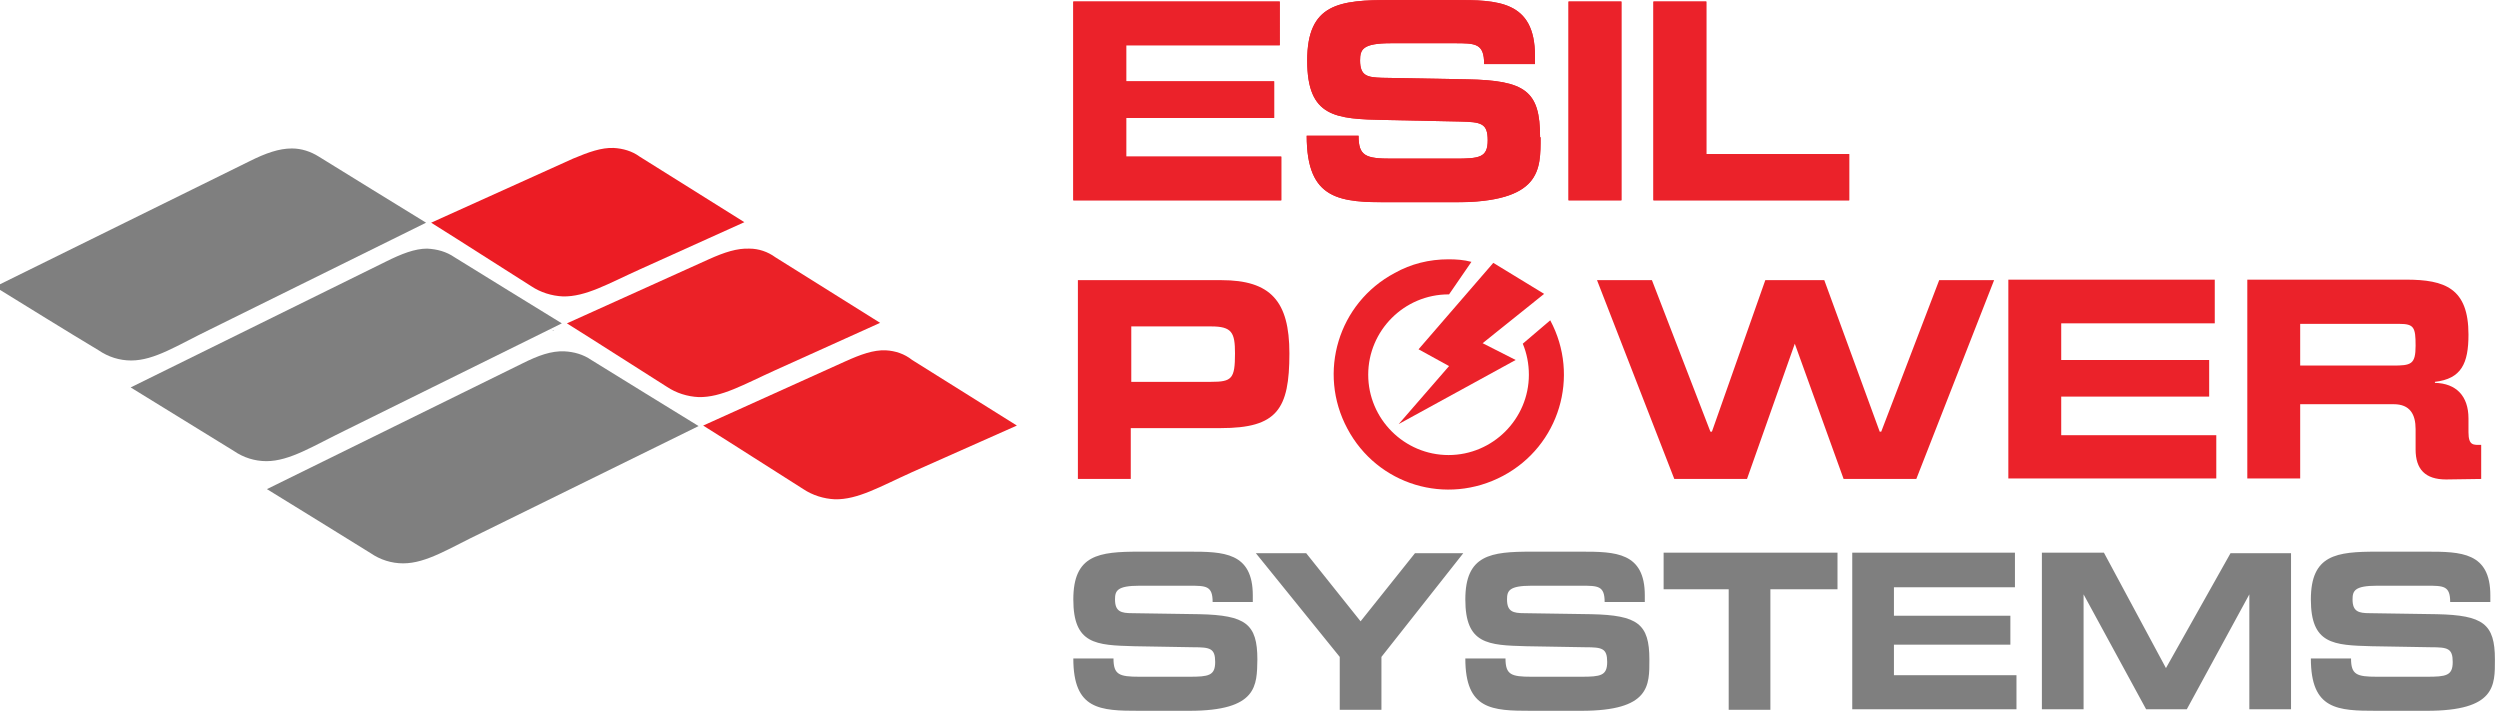 <?xml version="1.0" encoding="UTF-8"?> <!-- Generator: Adobe Illustrator 26.3.1, SVG Export Plug-In . SVG Version: 6.00 Build 0) --> <svg xmlns="http://www.w3.org/2000/svg" xmlns:xlink="http://www.w3.org/1999/xlink" id="Слой_1" x="0px" y="0px" viewBox="0 0 491.7 139.8" style="enable-background:new 0 0 491.7 139.8;" xml:space="preserve"> <style type="text/css"> .st0{fill-rule:evenodd;clip-rule:evenodd;fill:#7F7F7F;} .st1{fill-rule:evenodd;clip-rule:evenodd;fill:#636467;} .st2{fill:#EC1C24;} .st3{fill:#EB2127;} .st4{fill:#7F7F7F;} .st5{fill:#EB222A;} .st6{clip-path:url(#SVGID_00000080164338811590721030000011744198553517258635_);} .st7{fill-rule:evenodd;clip-rule:evenodd;fill:#EB222A;} </style> <g id="Layer_2"> <g id="Layer_1-2"> <path class="st0" d="M49.1,31.7L-1,56.4c7,4.3,13.4,8.3,20.4,12.5l0,0c1.9,1.3,4.1,2,6.4,2l0,0c4.6,0,9.1-3,15.5-6.1l0,0l42.5-21 c-6.9-4.2-14.1-8.7-21.1-13l0,0c-1.6-1-3.4-1.6-5.3-1.6l0,0C54.9,29.2,52.3,30.1,49.1,31.7L49.1,31.7z"></path> <path class="st1" d="M132.5,85.1l0.9,0.5l0,0h0.1L132.5,85.1L132.5,85.1z"></path> <path class="st1" d="M108,64.6l0.9,0.5h0.1C108.7,65,108.4,64.8,108,64.6L108,64.6L108,64.6L108,64.6z"></path> <path class="st0" d="M75.8,51.5L25.7,76.2c7,4.3,13.3,8.2,20.3,12.5l0,0c1.9,1.3,4.1,2,6.4,2l0,0c4.6,0,9.2-3,15.6-6.1l0,0 l42.5-21c-6.9-4.2-14.1-8.7-21.1-13l0,0c-1.6-1.1-3.4-1.6-5.4-1.7l0,0C81.6,48.9,79,49.9,75.8,51.5L75.8,51.5z"></path> <path class="st0" d="M102.7,71.5L52.5,96.2c7,4.3,13.3,8.2,20.4,12.6l0,0c1.9,1.3,4.1,2,6.4,2l0,0c4.6,0,9.1-3,15.6-6.1l0,0 l42.5-20.9c-6.9-4.2-14.1-8.7-21.1-13l0,0c-1.6-1.1-3.4-1.6-5.3-1.7l0,0C108.4,69,105.9,69.9,102.7,71.5L102.7,71.5z"></path> <path class="st2" d="M120.7,29.1c-2.4-0.1-4.9,0.8-8,2.1L84.8,43.8c6.4,4,13.2,8.4,19.7,12.5c1.8,1.2,4,1.9,6.2,2 c4.5,0.1,8.9-2.5,15.1-5.3l20.6-9.3c-6.9-4.3-13.7-8.6-20.6-12.9C124.3,29.7,122.5,29.2,120.7,29.1L120.7,29.1z"></path> <path class="st3" d="M147.4,48.9c-2.4-0.1-4.9,0.7-8,2.1l-27.9,12.6c6.4,4,13.2,8.4,19.7,12.5c1.8,1.2,4,1.9,6.2,2 c4.5,0.1,8.9-2.5,15.1-5.3l20.6-9.3c-6.9-4.3-13.7-8.6-20.6-12.9C151,49.5,149.2,48.9,147.4,48.9L147.4,48.9z"></path> <path class="st3" d="M174.2,68.9c-2.4-0.1-4.9,0.8-8,2.2l-27.9,12.6c6.4,4,13.2,8.4,19.7,12.5c1.8,1.2,4,1.9,6.2,2 c4.5,0.1,8.9-2.5,15.1-5.3l20.7-9.2c-6.9-4.3-13.7-8.6-20.6-12.9C177.9,69.6,176.1,69,174.2,68.9L174.2,68.9z"></path> <path class="st4" d="M247.3,129.7c0-7-2.3-8.7-11.4-8.9l-13.2-0.2c-2.2,0-3.4-0.3-3.4-2.7c0-1.7,0.4-2.7,4.8-2.7h9.8 c3.3,0,4.6,0,4.6,3.2h7.9v-1.3c0-8.5-5.8-8.6-12.5-8.6h-9.8c-8,0-13,0.6-13,9.4s4.4,9,12,9.2l11.6,0.2c3.3,0,4.3,0.2,4.3,2.9 s-1.3,2.9-5.1,2.9h-9.8c-4,0-5.1-0.4-5.1-3.6h-7.9c0,10.1,5.2,10.3,13,10.3h9.8C247.4,139.8,247.2,134.8,247.3,129.7L247.3,129.7z M287.8,108.8h-9.5l-10.7,13.4l-10.7-13.4h-9.9l16.5,20.4v10.4h8.2v-10.4L287.8,108.8z M324.4,129.7c0-7-2.3-8.7-11.4-8.9 l-13.2-0.2c-2.2,0-3.4-0.3-3.4-2.7c0-1.7,0.4-2.7,4.8-2.7h9.8c3.3,0,4.6,0,4.6,3.2h7.9v-1.3c0-8.5-5.8-8.6-12.5-8.6h-9.8 c-8,0-13,0.6-13,9.4s4.4,9,12,9.2l11.6,0.2c3.3,0,4.3,0.2,4.3,2.9s-1.3,2.9-5.1,2.9h-9.8c-4,0-5.1-0.4-5.1-3.6h-7.9 c0,10.1,5.2,10.3,13,10.3h9.8C324.6,139.8,324.4,134.8,324.4,129.7L324.4,129.7z M361.4,115.9v-7.2h-34.2v7.2H340v23.7h8.2v-23.7 L361.4,115.9z M396.6,139.6v-6.8h-24.1v-6h22.9v-5.7h-22.9v-5.6h23.8v-6.8h-32v30.8H396.6z M450.6,139.6v-30.8h-11.9L426,131.4 l-12.2-22.7h-12.2v30.8h8.2v-22.6l12.3,22.6h8l12.3-22.6v22.6H450.6z M490.7,129.7c0-7-2.3-8.7-11.4-8.9l-13.2-0.2 c-2.2,0-3.4-0.3-3.4-2.7c0-1.7,0.4-2.7,4.8-2.7h9.8c3.3,0,4.6,0,4.6,3.2h7.9v-1.3c0-8.5-5.8-8.6-12.5-8.6h-9.8c-8,0-13,0.6-13,9.4 s4.4,9,12,9.2l11.6,0.2c3.3,0,4.3,0.2,4.3,2.9s-1.3,2.9-5.1,2.9h-9.8c-4,0-5.1-0.4-5.1-3.6h-7.9c0,10.1,5.2,10.3,13,10.3h9.8 C490.9,139.8,490.7,134.8,490.7,129.7L490.7,129.7z"></path> <path class="st5" d="M252,39.4v-8.6h-30.5v-7.6h29.1V16h-29.1V8.9h30.2V0.3h-40.6v39.1L252,39.4z M302.9,26.9 c0-9-2.9-11.1-14.4-11.3l-16.7-0.3c-2.8-0.1-4.3-0.3-4.3-3.4c0-2.2,0.5-3.4,6.1-3.4H286c4.2,0,5.9,0,5.9,4.1h10v-1.6 C301.9,0.1,294.5,0,286,0h-12.4c-10.2,0-16.5,0.7-16.5,11.9s5.6,11.5,15.3,11.7l14.7,0.3c4.2,0.1,5.5,0.3,5.5,3.7 s-1.6,3.6-6.5,3.6h-12.4c-5.1,0-6.5-0.5-6.5-4.5H257c0,12.8,6.6,13.1,16.6,13.1H286c17.2,0,17-6.4,17-12.8H302.9z M318.9,39.4V0.3 h-10.4v39.1L318.9,39.4z M363.7,39.4v-9.1h-28.1v-30h-10.4v39.1L363.7,39.4z"></path> <g> <defs> <path id="SVGID_1_" d="M252,39.4v-8.6h-30.5v-7.6h29.1V16h-29.1V8.9h30.2V0.3h-40.6v39.1L252,39.4z M302.9,26.9 c0-9-2.9-11.1-14.4-11.3l-16.7-0.3c-2.8-0.1-4.3-0.3-4.3-3.4c0-2.2,0.5-3.4,6.1-3.4H286c4.2,0,5.9,0,5.9,4.1h10v-1.6 C301.9,0.1,294.5,0,286,0h-12.4c-10.2,0-16.5,0.7-16.5,11.9s5.6,11.5,15.3,11.7l14.7,0.3c4.2,0.1,5.5,0.3,5.5,3.7 s-1.6,3.6-6.5,3.6h-12.4c-5.1,0-6.5-0.5-6.5-4.5H257c0,12.8,6.6,13.1,16.6,13.1H286c17.2,0,17-6.4,17-12.8H302.9z M318.9,39.4 V0.3h-10.4v39.1L318.9,39.4z M363.7,39.4v-9.1h-28.1v-30h-10.4v39.1L363.7,39.4z"></path> </defs> <clipPath id="SVGID_00000149373975903521738110000013354866099124641956_"> <use xlink:href="#SVGID_1_" style="overflow:visible;"></use> </clipPath> <g style="clip-path:url(#SVGID_00000149373975903521738110000013354866099124641956_);"> <rect x="211.1" y="0" class="st5" width="152.7" height="39.7"></rect> </g> </g> <path class="st5" d="M253.6,69.5c0-10.3-3.7-14.4-13.4-14.4h-28.2v39.1h10.4v-10h17.7C251.2,84.2,253.6,80.5,253.6,69.5 L253.6,69.5z M242.9,69.5c0,5-0.6,5.6-4.7,5.6h-15.7V64.2h15.7C242.3,64.2,242.9,65.4,242.9,69.5z M392.2,55.1h-10.8l-11.4,29.8 h-0.3l-10.9-29.8h-11.6l-10.5,29.8h-0.3l-11.5-29.8h-10.8l15.2,39.1h14.3l9.4-26.6l9.6,26.6h14.3L392.2,55.1L392.2,55.1z M435.9,94.2v-8.6h-30.5v-7.6h29.1v-7.2h-29.1v-7.2h30.2v-8.6h-40.6v39.1H435.9z M488,94.2v-6.7c-1.5,0-2.5,0.2-2.5-2.5v-2.7 c0-4.4-2.4-6.9-6.6-7v-0.2c5.2-0.6,6.6-3.6,6.6-9.3c0-9.1-4.6-10.8-12.3-10.8H442v39.1h10.4V79.5h18.4c3.2,0,4.3,2,4.3,4.9v4 c0,3.9,1.9,5.9,6,5.9L488,94.2z M475.1,68c0,3.7-0.9,3.9-4.5,3.9h-18.2v-8.2h19.5C474.8,63.7,475.1,64.4,475.1,68L475.1,68z"></path> <path class="st7" d="M284.9,51c1.5,0,3,0.1,4.5,0.5l-4.4,6.4h-0.1c-8.7,0-15.8,7.1-15.8,15.8c0,8.7,7.1,15.8,15.8,15.8 c8.7,0,15.8-7.1,15.8-15.8c0-2.1-0.4-4.2-1.2-6.1l5.4-4.6c5.9,11,1.8,24.7-9.3,30.6s-24.7,1.8-30.6-9.3c-5.9-11-1.8-24.7,9.3-30.6 C277.5,51.9,281.1,51,284.9,51z"></path> <polygon class="st7" points="293.7,51.7 279,68.7 285,72 275.1,83.4 298.1,70.8 291.6,67.5 303.7,57.8 293.7,51.7 "></polygon> </g> </g> </svg> 